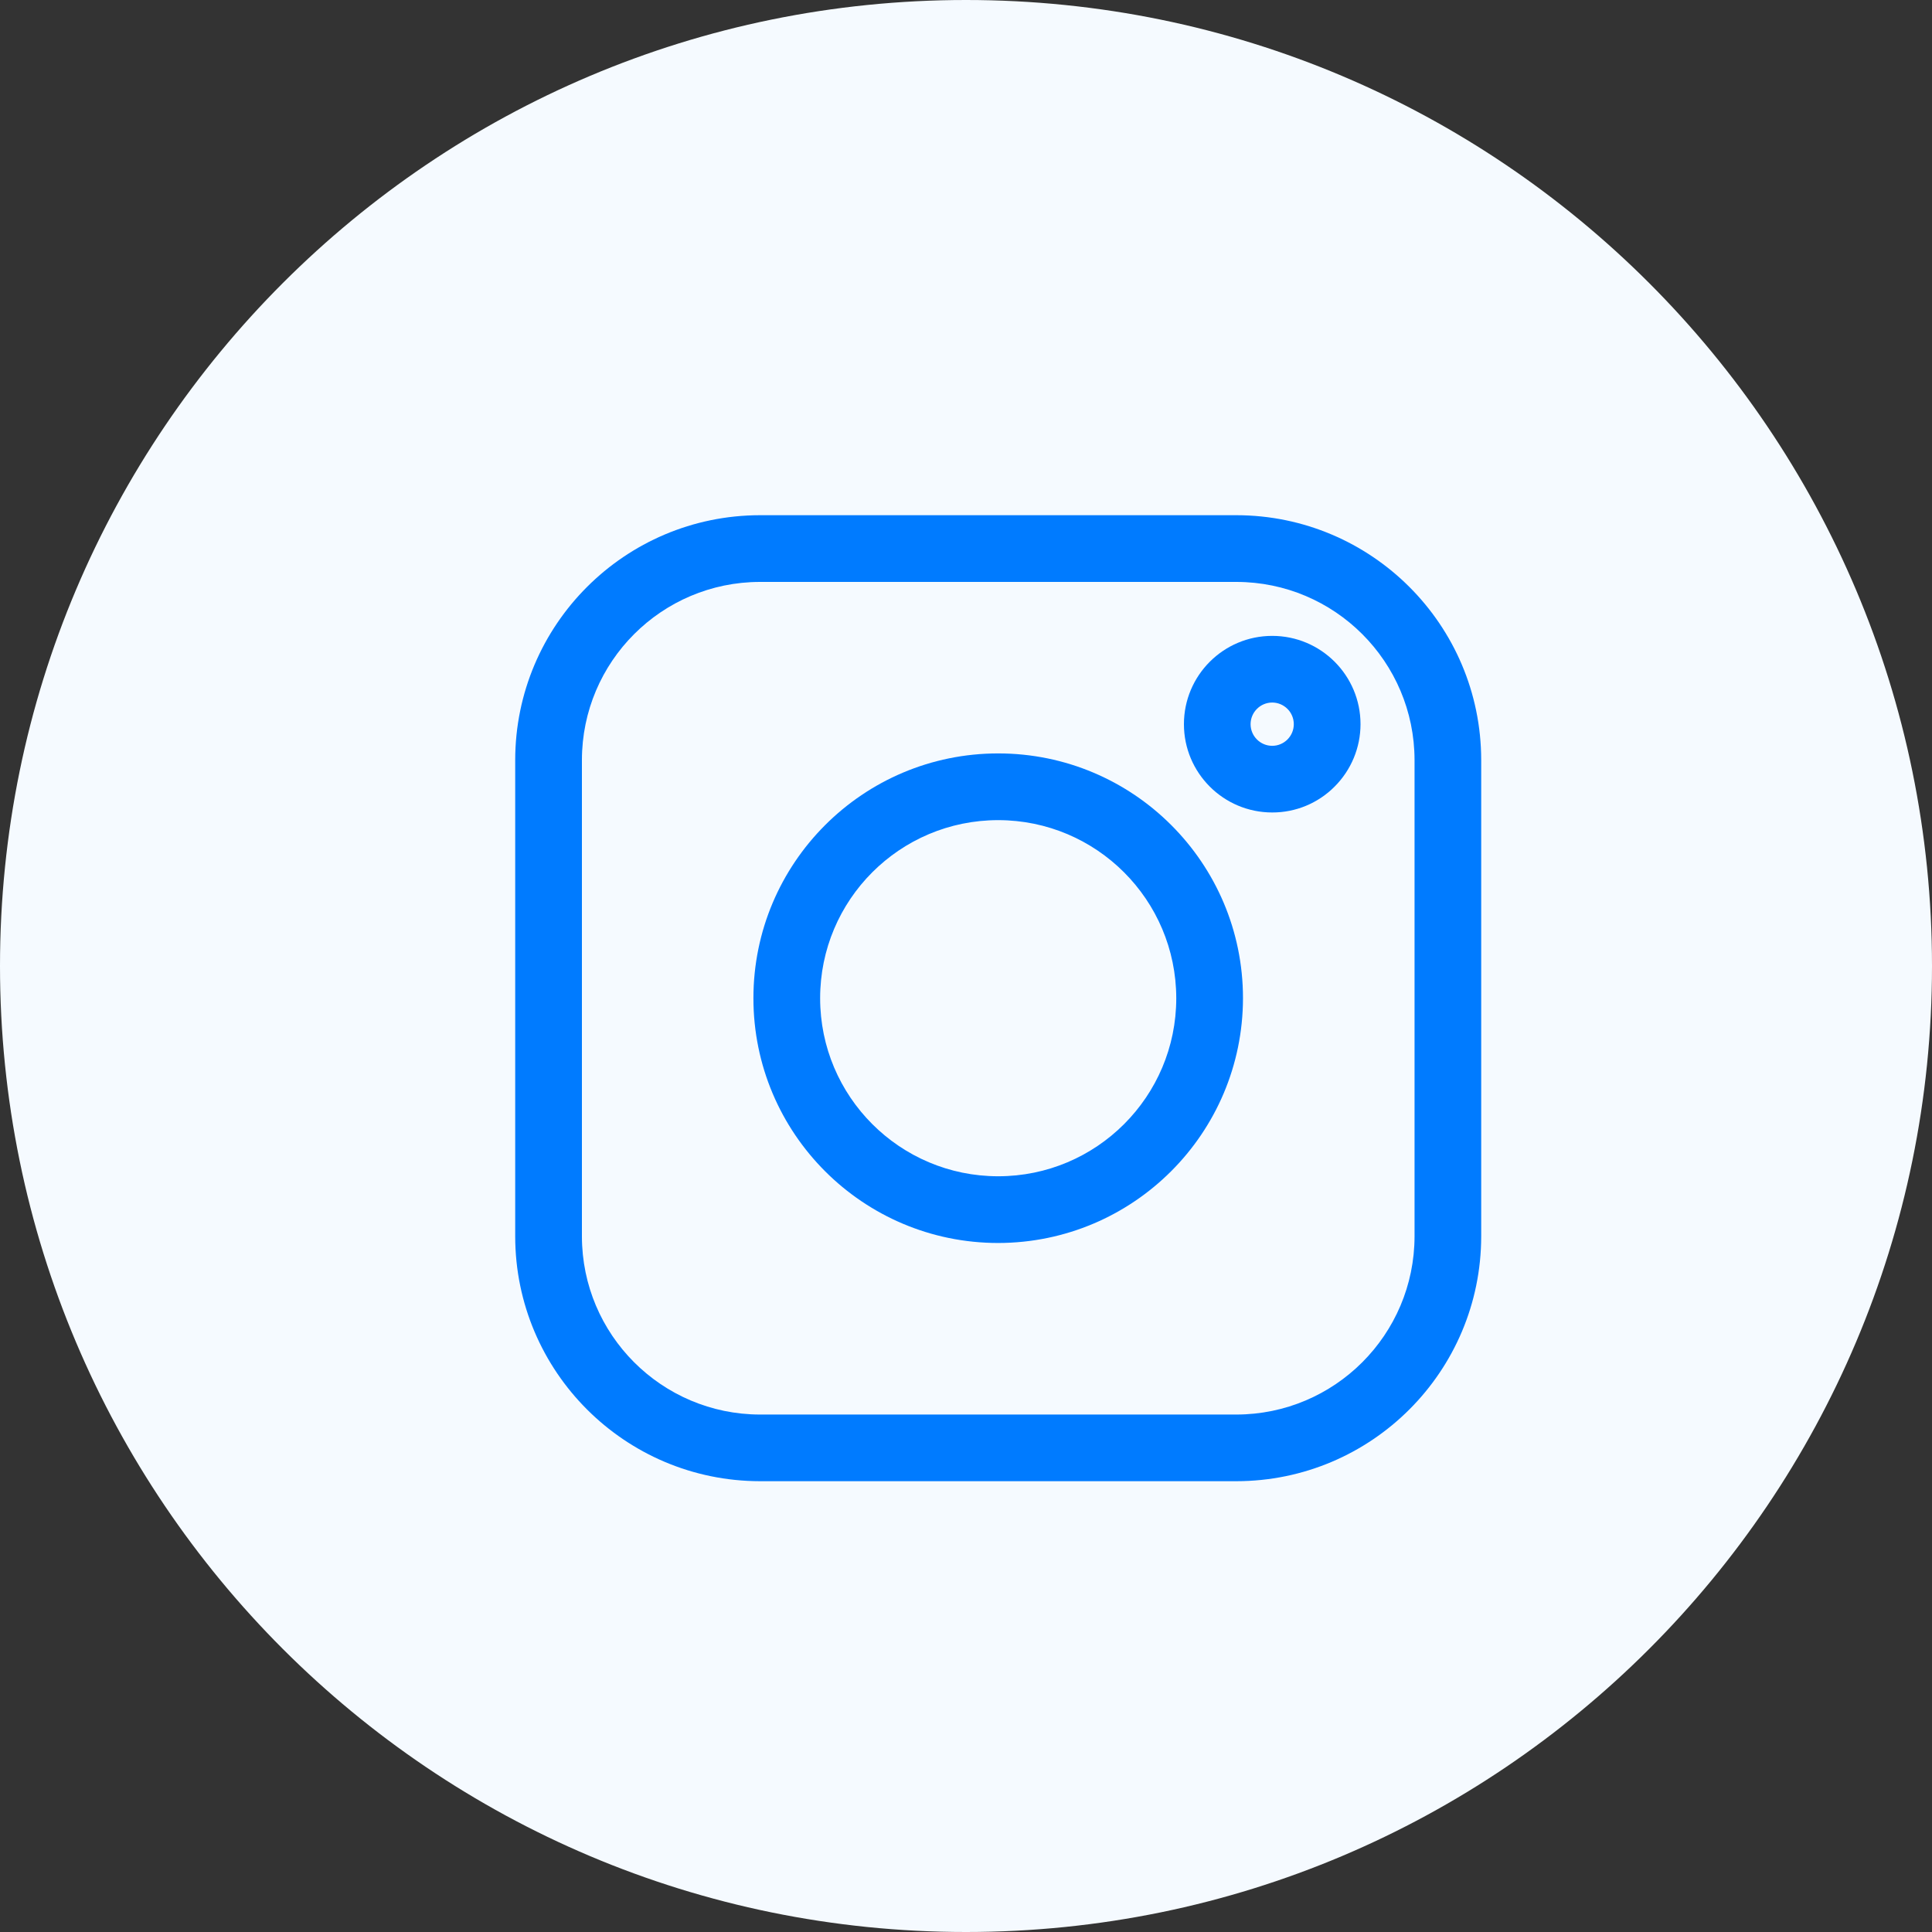<svg width="30" height="30" viewBox="0 0 30 30" fill="none" xmlns="http://www.w3.org/2000/svg">
<rect x="0" y="0" width="30" height="30" fill="#333333" stroke="none"/>
<g clip-path="url(#clip0_87_79880)">
<path d="M15 30C23.284 30 30 23.284 30 15C30 6.716 23.284 0 15 0C6.716 0 0 6.716 0 15C0 23.284 6.716 30 15 30Z" fill="#F5FAFF"/>
<g clip-path="url(#clip1_87_79880)">
<path d="M19.198 23H11.802C9.703 22.998 8.002 21.297 8 19.198V11.802C8.002 9.703 9.703 8.002 11.802 8H19.198C21.297 8.002 22.998 9.703 23 11.802V19.198C22.998 21.297 21.297 22.998 19.198 23ZM11.802 9.036C10.275 9.037 9.037 10.275 9.036 11.802V19.198C9.037 20.725 10.275 21.963 11.802 21.965H19.198C20.725 21.963 21.963 20.725 21.965 19.198V11.802C21.963 10.275 20.725 9.037 19.198 9.036H11.802Z" fill="#007BFF"/>
<path d="M15.5 19.301C13.401 19.301 11.699 17.599 11.699 15.5C11.699 13.401 13.401 11.699 15.5 11.699C17.599 11.699 19.301 13.401 19.301 15.5C19.298 17.598 17.598 19.298 15.5 19.301ZM15.5 12.735C13.973 12.735 12.735 13.973 12.735 15.5C12.735 17.027 13.973 18.265 15.5 18.265C17.027 18.265 18.265 17.027 18.265 15.5V15.5C18.263 13.973 17.026 12.736 15.5 12.735Z" fill="#007BFF"/>
<path d="M19.755 12.616C18.998 12.616 18.384 12.002 18.384 11.245C18.384 10.488 18.998 9.874 19.755 9.874C20.512 9.874 21.126 10.488 21.126 11.245C21.126 11.609 20.981 11.957 20.724 12.214C20.468 12.472 20.119 12.617 19.755 12.616ZM19.755 10.909C19.57 10.909 19.419 11.06 19.419 11.245C19.419 11.43 19.57 11.581 19.755 11.581C19.94 11.581 20.09 11.43 20.09 11.245C20.09 11.156 20.055 11.071 19.992 11.008C19.929 10.945 19.844 10.909 19.755 10.909Z" fill="#007BFF"/>
</g>
</g>
<defs>
<clipPath id="clip0_87_79880">
<rect width="30" height="30" fill="white"/>
</clipPath>
<clipPath id="clip1_87_79880">
<rect width="15" height="15" fill="white" transform="translate(8 8)"/>
</clipPath>
</defs>
</svg>
